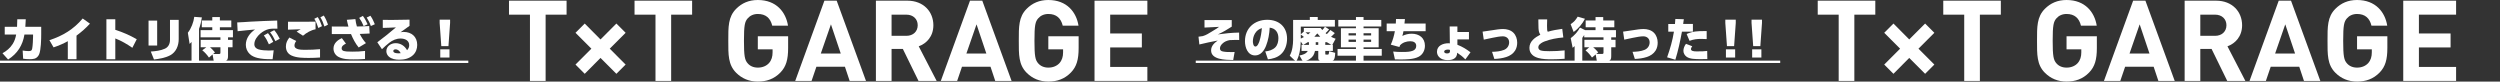 <?xml version="1.0" encoding="UTF-8"?><svg id="_レイヤー_2" xmlns="http://www.w3.org/2000/svg" width="1708.259" height="55.744" viewBox="0 0 1708.259 55.744"><rect x="0" y="0" width="1708.259" height="55.744" fill="#333333" stroke="none"/><g id="_レイヤー_1-2"><path d="M372.824,10.01v45.273h-10.703V10.01h-14.321V.461h39.345v9.549h-14.321Z" fill="#fff" stroke-width="0"/><path d="M421.179,50.432l-10.856-10.855-10.779,10.855-6.313-6.312,10.856-10.857-10.856-10.855,6.313-6.314,10.779,10.857,10.856-10.857,6.314,6.314-10.856,10.855,10.856,10.857-6.314,6.312Z" fill="#fff" stroke-width="0"/><path d="M458.602,10.01v45.273h-10.702V10.01h-14.321V.461h39.345v9.549h-14.321Z" fill="#fff" stroke-width="0"/><path d="M533.291,49.508c-4.389,4.543-9.625,6.236-15.476,6.236-6.006,0-10.934-2.156-14.783-6.006-5.544-5.543-5.39-12.396-5.39-21.865,0-9.471-.154-16.324,5.39-21.867,3.85-3.85,8.624-6.006,14.783-6.006,12.704,0,19.172,8.314,20.635,17.555h-10.779c-1.232-5.158-4.389-8.008-9.855-8.008-2.926,0-5.313,1.154-6.853,2.926-2.079,2.311-2.618,4.852-2.618,15.4,0,10.547.539,13.166,2.618,15.475,1.54,1.771,3.927,2.85,6.853,2.85,3.234,0,5.852-1.154,7.623-3.08,1.771-2.002,2.464-4.465,2.464-7.314v-2.078h-10.086v-8.932h20.712v8.008c0,7.93-1.386,12.703-5.236,16.707Z" fill="#fff" stroke-width="0"/><path d="M580.568,55.283l-3.234-9.701h-19.48l-3.311,9.701h-11.165L563.321.461h8.392l20.019,54.822h-11.164ZM567.787,16.631l-6.929,19.941h13.628l-6.699-19.941Z" fill="#fff" stroke-width="0"/><path d="M627.614,55.283l-10.703-21.867h-7.699v21.867h-10.703V.461h21.482c11.165,0,17.786,7.623,17.786,16.785,0,7.701-4.697,12.475-10.01,14.398l12.243,23.639h-12.396ZM619.299,10.01h-10.086v14.475h10.086c4.697,0,7.776-3.002,7.776-7.238,0-4.234-3.08-7.236-7.776-7.236Z" fill="#fff" stroke-width="0"/><path d="M680.051,55.283l-3.234-9.701h-19.48l-3.311,9.701h-11.165L662.804.461h8.392l20.019,54.822h-11.164ZM667.269,16.631l-6.929,19.941h13.628l-6.699-19.941Z" fill="#fff" stroke-width="0"/><path d="M731.793,49.508c-4.389,4.543-9.624,6.236-15.476,6.236-6.006,0-10.934-2.156-14.783-6.006-5.544-5.543-5.39-12.396-5.39-21.865,0-9.471-.154-16.324,5.39-21.867,3.85-3.85,8.624-6.006,14.783-6.006,12.704,0,19.172,8.314,20.635,17.555h-10.779c-1.232-5.158-4.389-8.008-9.855-8.008-2.926,0-5.313,1.154-6.853,2.926-2.079,2.311-2.618,4.852-2.618,15.4,0,10.547.539,13.166,2.618,15.475,1.54,1.771,3.927,2.85,6.853,2.85,3.233,0,5.852-1.154,7.622-3.08,1.771-2.002,2.464-4.465,2.464-7.314v-2.078h-10.086v-8.932h20.712v8.008c0,7.93-1.386,12.703-5.236,16.707Z" fill="#fff" stroke-width="0"/><path d="M747.888,55.283V.461h36.111v9.549h-25.409v12.857h21.636v9.547h-21.636v13.32h25.409v9.549h-36.111Z" fill="#fff" stroke-width="0"/><path d="M1267.083,10.01v45.273h-10.702V10.01h-14.321V.461h39.345v9.549h-14.321Z" fill="#fff" stroke-width="0"/><path d="M1315.439,50.432l-10.856-10.855-10.779,10.855-6.313-6.312,10.856-10.857-10.856-10.855,6.313-6.314,10.779,10.857,10.856-10.857,6.314,6.314-10.856,10.855,10.856,10.857-6.314,6.312Z" fill="#fff" stroke-width="0"/><path d="M1352.861,10.01v45.273h-10.702V10.01h-14.321V.461h39.345v9.549h-14.321Z" fill="#fff" stroke-width="0"/><path d="M1427.55,49.508c-4.389,4.543-9.624,6.236-15.476,6.236-6.006,0-10.934-2.156-14.783-6.006-5.544-5.543-5.39-12.396-5.39-21.865,0-9.471-.154-16.324,5.39-21.867,3.85-3.85,8.623-6.006,14.783-6.006,12.704,0,19.172,8.314,20.635,17.555h-10.779c-1.232-5.158-4.389-8.008-9.855-8.008-2.926,0-5.313,1.154-6.853,2.926-2.079,2.311-2.618,4.852-2.618,15.4,0,10.547.539,13.166,2.618,15.475,1.539,1.771,3.927,2.85,6.853,2.85,3.233,0,5.852-1.154,7.622-3.08,1.771-2.002,2.464-4.465,2.464-7.314v-2.078h-10.086v-8.932h20.712v8.008c0,7.93-1.387,12.703-5.236,16.707Z" fill="#fff" stroke-width="0"/><path d="M1474.828,55.283l-3.234-9.701h-19.479l-3.312,9.701h-11.164L1457.581.461h8.392l20.02,54.822h-11.164ZM1462.046,16.631l-6.929,19.941h13.628l-6.699-19.941Z" fill="#fff" stroke-width="0"/><path d="M1521.874,55.283l-10.703-21.867h-7.699v21.867h-10.702V.461h21.481c11.165,0,17.786,7.623,17.786,16.785,0,7.701-4.696,12.475-10.01,14.398l12.243,23.639h-12.396ZM1513.559,10.01h-10.087v14.475h10.087c4.696,0,7.776-3.002,7.776-7.238,0-4.234-3.08-7.236-7.776-7.236Z" fill="#fff" stroke-width="0"/><path d="M1574.311,55.283l-3.234-9.701h-19.479l-3.312,9.701h-11.164L1557.064.461h8.392l20.02,54.822h-11.164ZM1561.528,16.631l-6.929,19.941h13.628l-6.699-19.941Z" fill="#fff" stroke-width="0"/><path d="M1626.053,49.508c-4.389,4.543-9.624,6.236-15.476,6.236-6.006,0-10.934-2.156-14.783-6.006-5.544-5.543-5.39-12.396-5.39-21.865,0-9.471-.154-16.324,5.39-21.867,3.85-3.85,8.623-6.006,14.783-6.006,12.704,0,19.172,8.314,20.635,17.555h-10.779c-1.232-5.158-4.389-8.008-9.855-8.008-2.926,0-5.313,1.154-6.853,2.926-2.079,2.311-2.618,4.852-2.618,15.4,0,10.547.539,13.166,2.618,15.475,1.539,1.771,3.927,2.85,6.853,2.85,3.233,0,5.852-1.154,7.622-3.08,1.771-2.002,2.464-4.465,2.464-7.314v-2.078h-10.086v-8.932h20.712v8.008c0,7.93-1.386,12.703-5.236,16.707Z" fill="#fff" stroke-width="0"/><path d="M1642.148,55.283V.461h36.111v9.549h-25.409v12.857h21.636v9.547h-21.636v13.32h25.409v9.549h-36.111Z" fill="#fff" stroke-width="0"/><path d="M841.665,13.719v4.48c-3.168,2.048-6.047,3.775-9.503,5.312,4.991-.704,9.472-1.152,14.526-1.248l.064,5.056c-.928,0-1.888-.032-2.815-.032-1.28,0-2.528.064-3.776.128-1.92.416-3.583,1.056-4.991,2.496-.864.832-1.568,1.92-1.568,3.168,0,1.312.832,1.888,2.048,2.111,1.824.384,3.936.384,5.824.384.704,0,1.439,0,2.144-.031l-.96,5.471c-2.624-.063-6.527-.096-9.728-.959-3.008-.864-5.375-2.464-5.375-5.6,0-3.104,2.207-5.088,4.512-6.752-4.192.8-8.384,1.664-12.544,2.688l-.576-5.312c.992-.128,1.984-.256,2.944-.416,2.176-.607,4.224-1.92,6.144-3.104,1.728-.992,3.359-2.08,4.992-3.2l-9.984.48v-5.12h18.623Z" fill="#fff" stroke-width="0"/><path d="M864.547,35.127c2.432-.192,5.023-.992,6.815-2.72,1.663-1.633,2.176-4.128,2.176-6.368,0-3.84-1.984-6.72-5.952-7.136-.191,4.128-.96,8.544-2.495,12.415-1.248,3.168-3.584,6.56-7.456,6.56-5.088,0-6.943-5.439-6.943-9.727,0-8.928,6.527-14.623,15.263-14.623,7.968,0,13.503,4.8,13.503,12.959,0,3.936-1.344,8.191-4.415,10.783-2.4,2.08-5.6,2.943-8.672,3.264l-1.823-5.407ZM857.571,22.807c-.992,1.664-1.473,3.552-1.473,5.472,0,1.088.288,3.52,1.761,3.52,1.407,0,2.335-2.528,2.72-3.647.96-3.008,1.376-5.855,1.663-8.96-2.144.8-3.423,1.632-4.671,3.616Z" fill="#fff" stroke-width="0"/><path d="M889.347,34.806v-4.16h.96l-1.504-2.271c-.128,4.8-.8,9.567-3.168,13.823l-4.352-4.128c.96-1.824,1.473-3.456,1.824-5.439.32-1.728.479-3.808.479-5.344v-13.663h11.424v-1.983h5.407v1.983h11.711v4.544h-23.294v5.247l2.08-1.855v-2.432h11.487c.352.479.735.96,1.119,1.407.673-.703,1.312-1.472,1.824-2.271l2.815,1.824c-.768.96-1.504,1.728-2.399,2.56.288.224.576.448.864.672.928-.928,1.664-1.728,2.432-2.815l3.008,2.111c-.8.928-1.632,1.729-2.56,2.528,1.088.544,2.016.96,3.136,1.344l-2.272,4.159h.384v4.16h-5.184v1.855c0,.288.032.672.416.672h1.312c.352,0,.512-.128.64-.575.096-.353.192-.96.288-1.76l4.128,1.119c-.032,1.152-.192,3.072-.641,4.16-.544,1.376-1.504,1.664-2.879,1.664h-5.504c-1.504,0-2.56-.608-2.56-2.272v-4.863h-2.24c-.544,2.464-1.376,4.063-3.552,5.472-1.504.992-2.815,1.536-4.512,2.08l-2.56-4.448c2.111-.352,4.607-1.12,5.695-3.104h-4.256ZM888.835,23.639v2.72c.736-.32,1.439-.672,2.144-1.056-.544-.513-1.504-1.28-2.144-1.664ZM894.402,28.855h-.863c-.992.703-1.92,1.216-3.008,1.791h3.871v-1.791ZM893.795,23.511c.672-.513,1.056-.832,1.664-1.44h-3.456c.607.48,1.216.96,1.792,1.44ZM900.13,22.84c-.64.768-1.344,1.504-2.016,2.239h4c-.704-.704-1.344-1.439-1.984-2.239ZM900.771,30.646v-1.791h-1.729v1.791h1.729ZM909.697,30.646c-1.023-.544-2.048-1.151-3.008-1.791h-1.12v1.791h4.128Z" fill="#fff" stroke-width="0"/><path d="M943.842,13.624v4.479h-12.128v1.185h10.336v13.055h-10.336v1.12h12.447v4.607h-12.447v3.968h-5.184v-3.968h-12.575v-4.607h12.575v-1.12h-10.271v-13.055h10.271v-1.185h-12.062v-4.479h12.062v-1.983h5.184v1.983h12.128ZM921.475,22.712v1.504h5.056v-1.504h-5.056ZM921.475,27.063v1.567h5.056v-1.567h-5.056ZM931.714,22.712v1.504h5.184v-1.504h-5.184ZM931.714,27.063v1.567h5.184v-1.567h-5.184Z" fill="#fff" stroke-width="0"/><path d="M974.146,16.088v5.248h-15.167c-.192,1.216-.384,1.983-.768,3.199,2.144-.96,4.031-1.504,6.399-1.504,5.088,0,9.055,2.848,9.055,8.224,0,3.136-1.504,6.111-4.352,7.552-3.552,1.823-8.735,1.823-12.734,1.823-1.12,0-2.272,0-3.424-.063l-1.185-5.344c1.952.224,3.937.288,5.952.288,3.936,0,5.663-.16,7.52-.864,1.504-.576,2.271-1.728,2.271-3.296,0-2.367-1.983-3.168-4.031-3.168-2.561,0-5.248.832-7.008,2.752-.224.448-.32.704-.448,1.185l-5.888-1.601c1.344-2.943,2.208-6.016,2.784-9.183h-5.6v-5.248h6.239c.097-1.023.128-2.08.16-3.104l6.08.063c-.097,1.024-.192,2.017-.32,3.04h14.463Z" fill="#fff" stroke-width="0"/><path d="M995.842,30.583c3.488,1.376,6.016,2.912,8.96,5.151l-3.52,4.864c-1.984-2.048-3.296-3.008-5.6-4.576-.032,4.063-3.328,5.056-6.464,5.056-2.432,0-4.832-.64-6.367-2.688-.641-.864-.96-1.952-.96-3.04,0-4.191,4.191-5.792,7.775-5.792.352,0,.672,0,1.023.064l-.128-11.52h5.279v3.776h7.904v5.023h-7.904v3.68ZM989.314,33.879c-.863,0-2.495.256-2.495,1.376,0,1.023,1.151,1.248,1.951,1.248.992,0,1.984-.225,1.984-1.408v-.992c-.513-.16-.896-.224-1.44-.224Z" fill="#fff" stroke-width="0"/><path d="M1019.203,20.727c2.783-.448,5.6-.896,7.808-.896,2.527,0,5.184.672,7.039,2.464,1.824,1.76,2.656,4.383,2.656,6.847,0,1.889-.416,3.84-1.44,5.44-1.376,2.144-3.456,3.552-6.048,4.383-2.623.864-5.375,1.185-8.127,1.312l-1.568-4.864c2.656-.063,5.76-.319,8.224-1.344,2.112-.863,3.456-2.815,3.456-5.119,0-2.592-1.824-4.128-4.352-4.128-1.824,0-4.512.48-7.104,1.024-2.176.447-4.32.928-5.888,1.247l-.8-5.472c1.823-.224,3.968-.575,6.144-.896Z" fill="#fff" stroke-width="0"/><path d="M1067.489,19.704l.736,5.887c-4.479.385-8.703,1.152-12.896,2.752-1.312.48-3.487,1.664-3.999,3.04-.128.32-.192.704-.192,1.056,0,.992.769,1.76,1.632,2.017,1.472.415,2.944.512,6.048.512,3.456,0,6.88-.16,10.303-.544v5.728c-2.943.224-5.919.352-8.895.352-2.849,0-6.336-.063-9.056-.863-1.344-.385-3.04-1.088-4.063-2.08-1.312-1.312-2.048-2.624-2.048-4.864,0-4.512,3.871-7.135,7.455-9.022-.96-1.312-1.151-2.849-1.248-4.416-.063-1.472-.096-2.944-.096-4.416v-1.6h6.016c-.064,1.472-.096,2.943-.096,4.416,0,2.464.063,3.392.512,4.031,3.231-.992,6.56-1.504,9.887-1.983Z" fill="#fff" stroke-width="0"/><path d="M1083.011,12.824c-1.632,3.328-4.703,6.943-7.743,9.023l-2.048-5.312c2.432-1.696,3.264-2.656,4.831-5.151l4.96,1.439ZM1087.811,39.318c-1.056-1.6-2.848-3.68-4.416-4.863l2.528-2.145h-3.296v-5.119h13.055v-1.664h-13.183v-1.6c-.416.672-.832,1.312-1.312,1.951v16.191h-5.247v-10.56c-.448.384-.896.768-1.344,1.152l-1.312-6.592c2.528-1.888,4.832-4.384,6.304-7.199l3.584,1.728h7.071v-1.983h-6.751v-4.64h6.751v-2.305h5.248v2.305h7.583v4.64h-7.583v1.983h8.703v4.928h-3.231v1.664h2.943v5.119h-2.943v5.728c0,1.504-.097,2.304-.801,3.136-.703.832-1.76.896-3.167.896h-5.792l-.864-4.864-2.527,2.112ZM1094.69,36.854c.768,0,.991-.256.991-1.024v-3.52h-7.039c1.248,1.024,2.399,2.176,3.424,3.456l-1.312,1.088h3.937Z" fill="#fff" stroke-width="0"/><path d="M1115.203,20.727c2.783-.448,5.6-.896,7.808-.896,2.527,0,5.184.672,7.039,2.464,1.824,1.76,2.656,4.383,2.656,6.847,0,1.889-.416,3.84-1.44,5.44-1.376,2.144-3.456,3.552-6.048,4.383-2.623.864-5.375,1.185-8.127,1.312l-1.568-4.864c2.656-.063,5.76-.319,8.224-1.344,2.112-.863,3.456-2.815,3.456-5.119,0-2.592-1.824-4.128-4.352-4.128-1.824,0-4.512.48-7.104,1.024-2.176.447-4.32.928-5.888,1.247l-.8-5.472c1.823-.224,3.968-.575,6.144-.896Z" fill="#fff" stroke-width="0"/><path d="M1144.771,40.822l-5.632-1.664c2.111-6.016,3.647-11.231,4.672-17.535h-3.872v-5.247h4.575c.128-1.152.192-2.271.257-3.424l5.791.192c-.128,1.056-.256,2.144-.448,3.231h6.656v5.247h-7.488c-1.151,6.304-2.623,13.119-4.511,19.199ZM1156.322,31.606c-.416.544-.864,1.216-.864,1.952,0,1.248,1.696,1.568,3.744,1.568,3.808,0,5.439-.064,7.327-.32l.096,5.535c-1.439.032-2.911.064-4.352.064-3.871,0-7.615-.032-9.823-1.632-1.279-.928-2.176-2.4-2.176-4.032,0-1.728.736-3.424,1.76-4.799l4.288,1.663ZM1164.546,21.239h1.632v5.472c-1.216-.063-2.432-.128-3.648-.128-2.976,0-5.247.256-8.063,1.312l-1.983-4.672c4.447-1.92,7.647-1.984,12.063-1.984Z" fill="#fff" stroke-width="0"/><path d="M1178.915,15.704v-2.272h7.136v2.272l-1.12,15.807h-4.896l-1.12-15.807ZM1179.331,33.718h6.304v5.6h-6.304v-5.6Z" fill="#fff" stroke-width="0"/><path d="M1196.835,15.704v-2.272h7.136v2.272l-1.12,15.807h-4.896l-1.12-15.807ZM1197.251,33.718h6.304v5.6h-6.304v-5.6Z" fill="#fff" stroke-width="0"/><path d="M817.059,43.029v-1.6h399.361v1.6h-399.361Z" fill="#fff" stroke-width="0"/><path d="M5.536,40.662l-3.84-4.288c2.848-1.567,5.184-3.52,6.943-6.271,1.344-2.111,1.952-4.096,2.4-6.495H3.232v-5.279h8.415c.096-1.729.16-3.456.16-5.184l5.792.031c-.064,1.729-.16,3.424-.288,5.152h10.847v5.056c0,3.424-.16,10.591-1.376,13.631-.544,1.344-1.695,2.624-3.071,3.04-1.056.319-2.24.384-3.328.384-1.536,0-3.04-.097-4.575-.32l-.32-5.6c1.28.192,2.592.384,3.903.384,1.824,0,2.305-.224,2.624-1.792.353-1.76.576-6.271.576-8.127v-1.376h-5.888c-1.184,7.296-4.8,13.055-11.167,17.055Z" fill="#fff" stroke-width="0"/><path d="M52.287,40.469h-5.951v-12.318c-3.231,1.76-6.239,3.039-9.728,4.224l-2.848-4.928c9.119-2.944,16.543-7.456,22.75-14.815l4.96,3.521c-3.264,3.487-5.375,5.312-9.184,8.191v16.126Z" fill="#fff" stroke-width="0"/><path d="M93.438,26.807l-3.008,5.855c-3.68-2.561-7.455-4.768-11.646-6.399v14.238h-6.08V13.175h6.08v7.2c5.279,1.695,9.823,3.68,14.654,6.432Z" fill="#fff" stroke-width="0"/><path d="M107.392,31.094h-5.888V14.072h5.888v17.022ZM122.111,26.743c0,4.447-1.76,8.863-5.824,11.039-3.295,1.76-7.423,2.432-11.071,2.848l-2.176-5.407c3.104-.224,6.88-.64,9.695-1.984,2.433-1.151,3.424-3.455,3.424-6.047v-13.631h5.952v13.183Z" fill="#fff" stroke-width="0"/><path d="M129.569,30.039l-1.217-7.68c2.272-2.815,3.968-7.264,4.384-10.847l5.216.384c-.416,2.752-.992,5.184-1.952,7.808v22.366h-5.119v-13.407c-.416.479-.864.928-1.312,1.376ZM142.784,39.35c-1.248-1.824-2.848-3.648-4.576-4.992l2.72-2.048h-3.808v-5.088h13.503v-1.695h-13.566v-4.928h7.999v-1.952h-7.167v-4.671h7.167v-2.305h5.184v2.305h7.808v4.671h-7.808v1.952h8.928v4.928h-3.36v1.695h3.104v5.088h-3.104v6.016c0,2.592-.96,3.744-3.647,3.744h-6.048l-.863-4.864-2.464,2.145ZM149.663,36.886c.929,0,.96-.353.96-1.185v-3.392h-7.104c1.216,1.056,2.368,2.208,3.36,3.488l-1.248,1.088h4.031Z" fill="#fff" stroke-width="0"/><path d="M170.944,14.807c6.144-.352,12.319-.575,18.463-.768l.159,5.567c-.8,0-1.632-.031-2.432-.031-1.151,0-2.111.063-3.264.256-2.304.544-4.224,1.632-6.016,3.136-2.048,1.76-4.063,4.415-4.063,7.231,0,1.855,1.12,2.976,2.815,3.52,1.952.64,5.056.8,7.136.8,1.088,0,2.176-.032,3.264-.128l-.735,6.048h-1.217c-3.071,0-6.175-.128-9.15-.864-1.889-.479-3.84-1.28-5.28-2.656-1.695-1.663-2.655-3.903-2.655-6.271,0-4.479,2.783-8.063,6.271-10.495-3.936.384-7.936.704-11.871,1.185l-.288-6.016c2.336-.064,5.888-.32,8.863-.513ZM183.103,22.647c1.504,1.792,2.624,3.872,3.615,5.951l-2.976,1.696c-1.023-2.368-1.92-4.031-3.456-6.079l2.816-1.568ZM187.39,20.599c1.536,1.792,2.72,3.808,3.776,5.888l-3.008,1.6c-1.152-2.464-1.92-3.871-3.616-6.016l2.848-1.472Z" fill="#fff" stroke-width="0"/><path d="M202.432,28.023c-.704.863-1.217,1.92-1.217,3.071,0,2.944,4.704,2.944,7.424,2.944,3.36,0,6.72-.129,10.048-.448v5.695c-2.464.192-4.928.288-7.424.288-3.903,0-8.575,0-12.127-1.664-2.561-1.216-3.776-3.392-3.776-6.176,0-2.464.929-4.159,2.368-6.111l4.704,2.4ZM201.408,14.872c4.735,0,9.472-.032,14.207-.064v5.216c-3.071.512-6.239,2.368-8.575,4.384l-4.352-2.784c.928-.64,1.792-1.119,2.783-1.632-2.88.129-5.791.129-8.703.288l.032-5.439c1.536.032,3.071.032,4.607.032ZM217.119,11.672c1.312,2.017,2.048,3.937,2.88,6.208l-2.496,1.248c-.768-2.496-1.407-4.032-2.72-6.304l2.336-1.152ZM221.247,10.616c1.279,1.984,2.111,3.968,2.88,6.208l-2.464,1.279c-.769-2.464-1.44-4.096-2.752-6.304l2.336-1.184Z" fill="#fff" stroke-width="0"/><path d="M250.046,29.463l-4.959,2.976c-2.177-2.592-3.968-6.047-5.248-9.183-.512.031-1.024.031-1.536.031h-11.583v-5.184l11.359.064c-.448-1.536-.769-3.072-1.088-4.64l5.855-.48c.192,1.792.512,3.328,1.023,5.056,2.816-.031,5.6-.128,8.416-.319l.288,5.119c-2.24.128-4.512.224-6.752.288,1.12,2.271,2.528,4.384,4.224,6.271ZM236.383,29.814c-1.312.641-2.943,1.568-2.943,3.232,0,.992.672,1.6,1.567,1.823.96.257,1.889.416,5.632.416,2.944,0,5.888-.096,8.8-.479l-.032,5.504c-2.56.191-5.151.256-7.712.256-3.552,0-7.263-.032-10.463-1.729-2.112-1.119-3.359-3.295-3.359-5.663,0-3.52,2.751-5.823,5.728-7.104l2.783,3.743ZM247.935,10.872c1.407,1.856,2.304,3.616,3.264,5.728l-2.72,1.248c-.928-2.271-1.632-3.615-3.04-5.632l2.496-1.344ZM253.086,10.744c1.439,2.016,2.08,3.584,3.04,5.824l-2.72,1.216c-.769-2.208-1.568-3.808-2.849-5.792l2.528-1.248Z" fill="#fff" stroke-width="0"/><path d="M267.744,13.624c4.031,0,8.063-.063,12.095-.192v4.225c-2.079,1.407-4.127,2.879-6.144,4.383.736-.128,1.345-.224,2.112-.224,5.407,0,9.279,3.296,9.279,8.863,0,2.656-.896,5.151-2.848,6.976-2.56,2.4-6.016,3.136-9.407,3.136-2.528,0-5.184-.416-7.136-2.111-1.056-.929-1.696-2.305-1.696-3.712,0-3.456,3.2-5.472,6.368-5.472,3.359,0,6.207,1.888,7.775,4.8.96-.96,1.472-2.08,1.472-3.456,0-3.264-3.008-4.512-5.855-4.512-3.04,0-5.504,1.152-7.871,2.976-1.729,1.344-3.328,2.816-4.896,4.32l-3.167-4.736c4.352-3.231,8.607-6.623,12.703-10.175-2.977.191-5.984.256-8.96.352v-5.503c2.048.031,4.096.063,6.176.063ZM270.271,33.718c-.703,0-1.535.32-1.535,1.12,0,1.472,2.495,1.6,3.52,1.6.544,0,1.023-.032,1.536-.096-.704-1.44-1.824-2.624-3.521-2.624Z" fill="#fff" stroke-width="0"/><path d="M300.416,15.704v-2.272h7.136v2.272l-1.12,15.807h-4.896l-1.12-15.807ZM300.832,33.718h6.304v5.6h-6.304v-5.6Z" fill="#fff" stroke-width="0"/><path d="M0,43.029v-1.6h320v1.6H0Z" fill="#fff" stroke-width="0"/></g></svg>